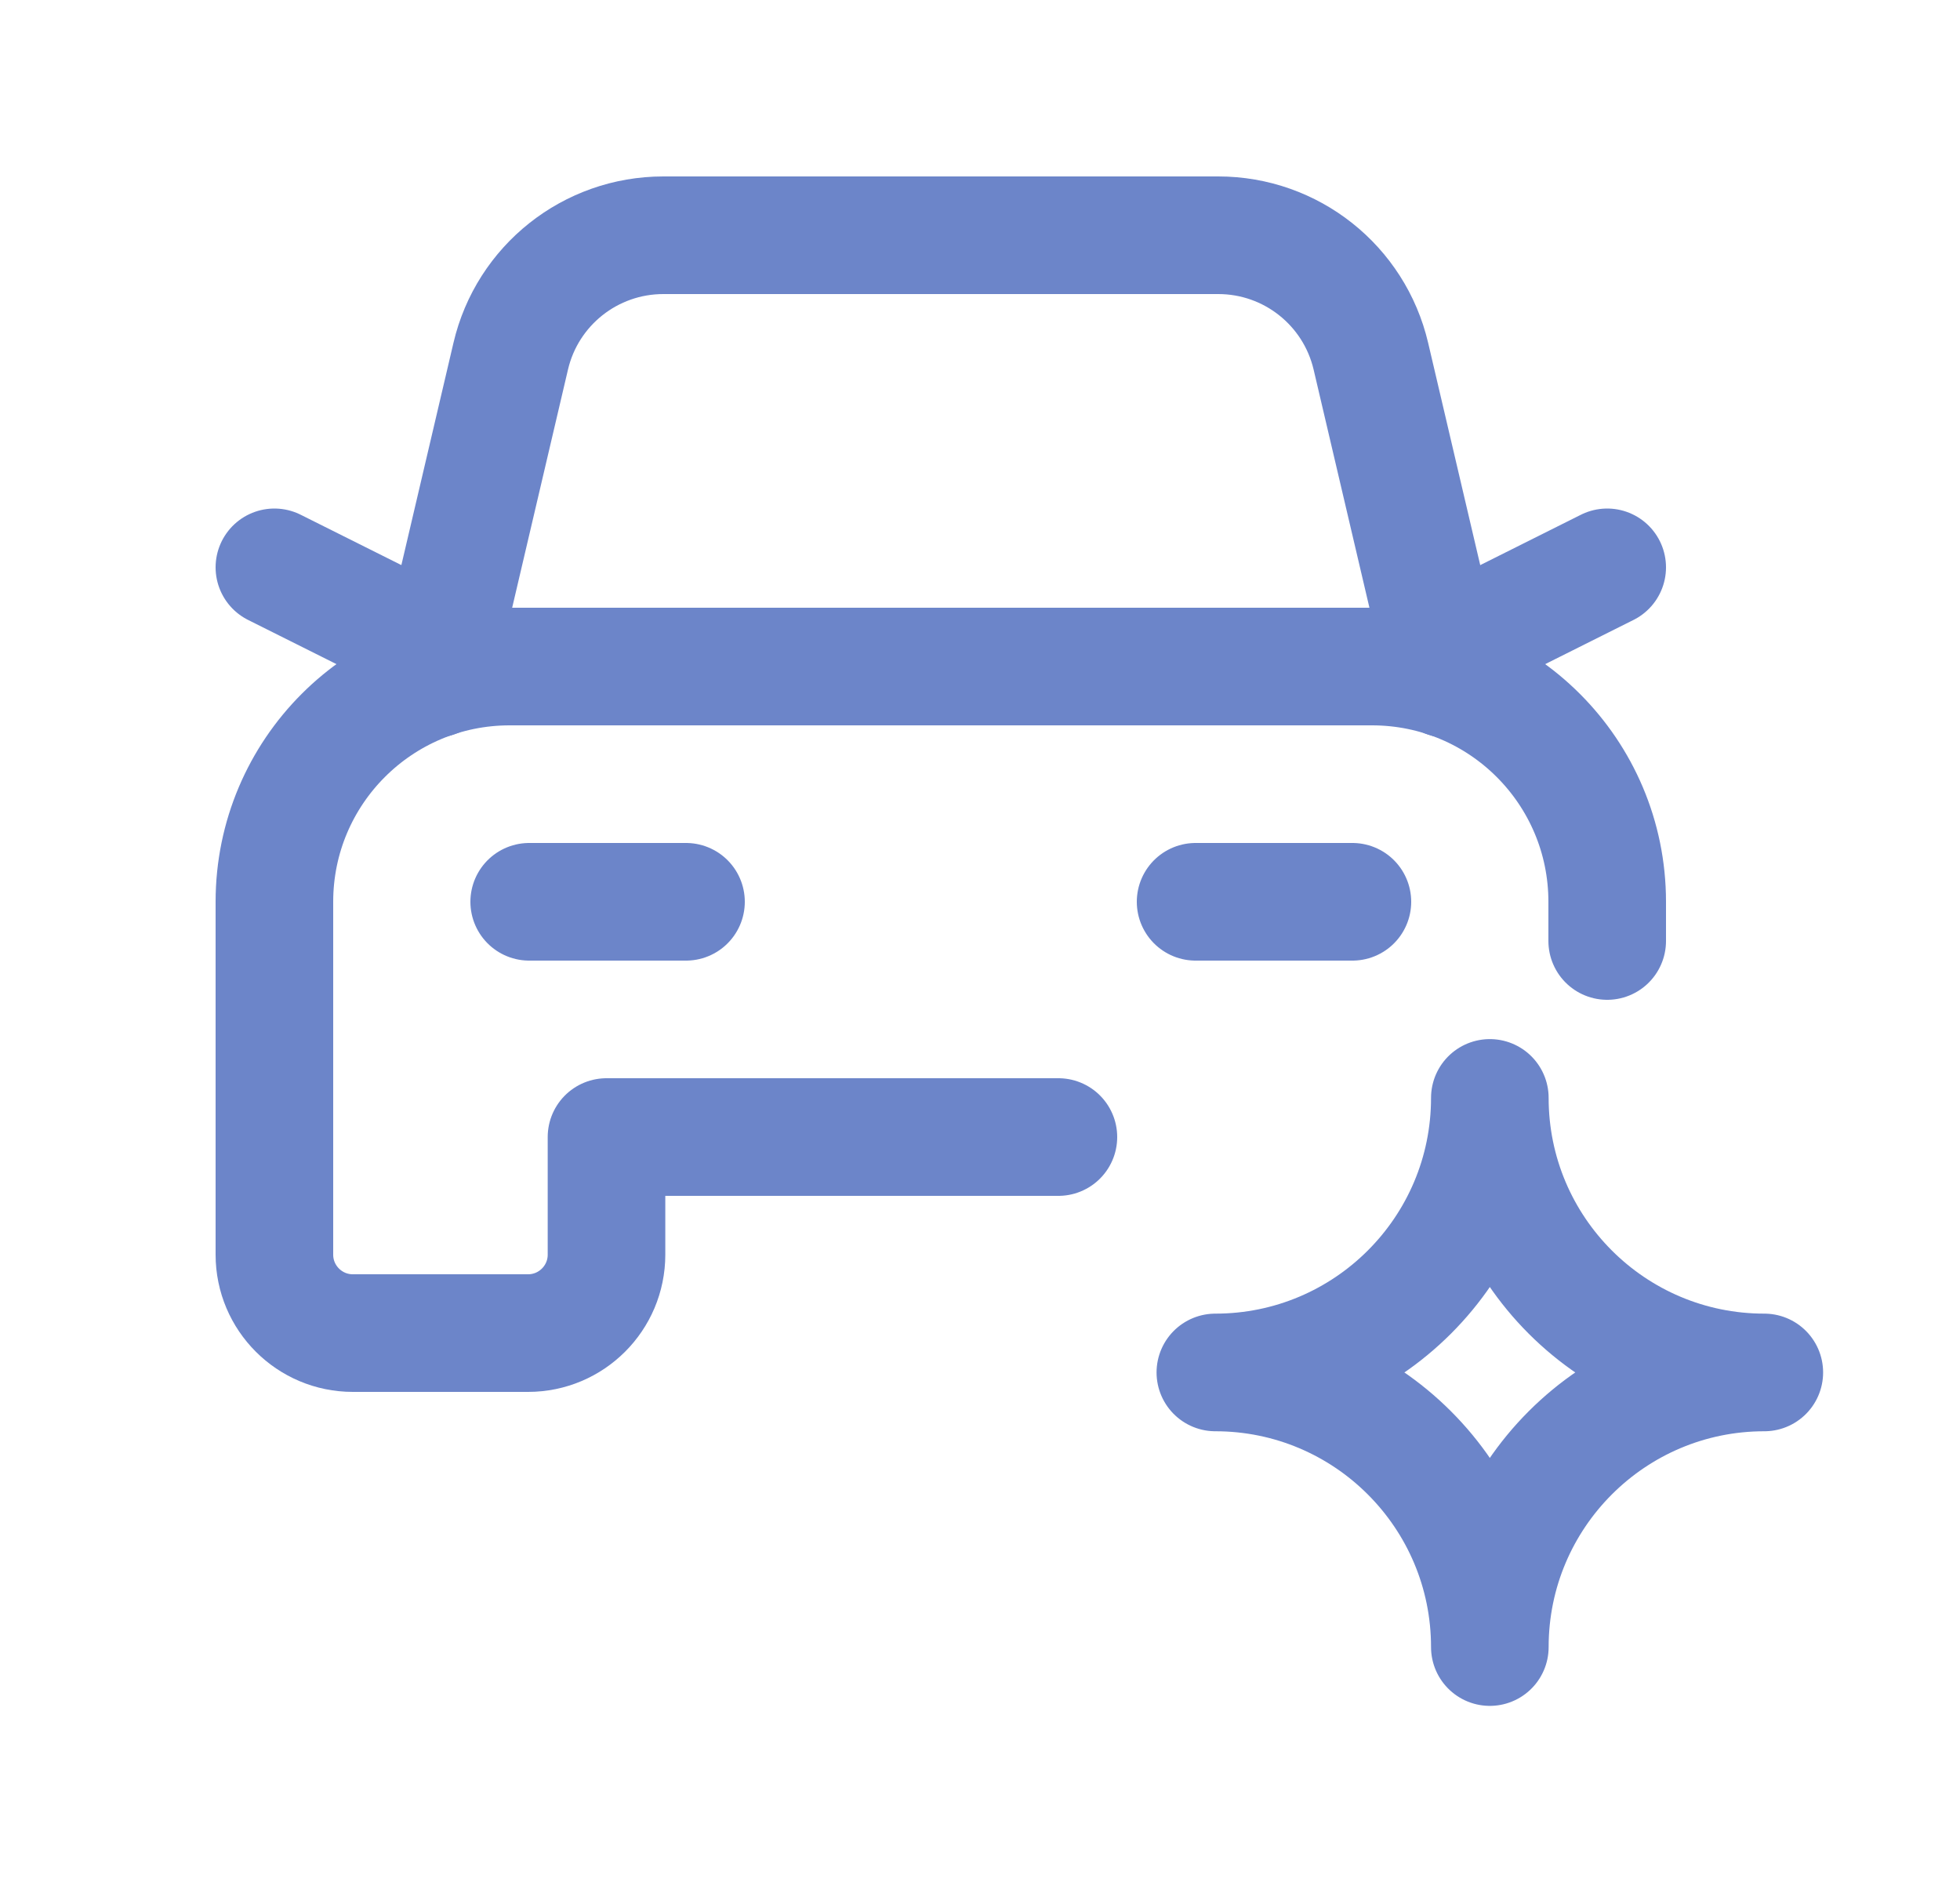 <svg width="25" height="24" viewBox="0 0 25 24" fill="none" xmlns="http://www.w3.org/2000/svg">
<path d="M8.75 11.5H6.75" stroke="#6C85C9" stroke-width="1.5" stroke-linecap="round" stroke-linejoin="round"/>
<path d="M18.383 8.294L20.5 7.235" stroke="#6C85C9" stroke-width="1.5" stroke-linecap="round" stroke-linejoin="round"/>
<path d="M5.618 8.294L3.5 7.235" stroke="#6C85C9" stroke-width="1.5" stroke-linecap="round" stroke-linejoin="round"/>
<path d="M18.45 8.656L17.486 4.544C17.274 3.639 16.468 3 15.539 3H8.461C7.532 3 6.725 3.639 6.514 4.544L5.55 8.656" stroke="#6C85C9" stroke-width="1.5" stroke-linecap="round" stroke-linejoin="round"/>
<path d="M15.25 11.5H17.25" stroke="#6C85C9" stroke-width="1.5" stroke-linecap="round" stroke-linejoin="round"/>
<path d="M20.5 12V11.5C20.5 9.843 19.157 8.5 17.5 8.5H6.5C4.843 8.5 3.5 9.843 3.5 11.5V16C3.5 16.552 3.948 17 4.5 17H6.736C7.288 17 7.736 16.552 7.736 16V14.5H13.5" stroke="#6C85C9" stroke-width="1.5" stroke-linecap="round" stroke-linejoin="round"/>
<path fill-rule="evenodd" clip-rule="evenodd" d="M19.003 21.004C19.003 19.07 17.435 17.502 15.502 17.502C17.435 17.502 19.003 15.935 19.003 14.001C19.003 15.935 20.571 17.502 22.504 17.502C20.571 17.502 19.003 19.07 19.003 21.004Z" stroke="#6C85C9" stroke-width="1.5" stroke-linecap="round" stroke-linejoin="round"/>
</svg>
